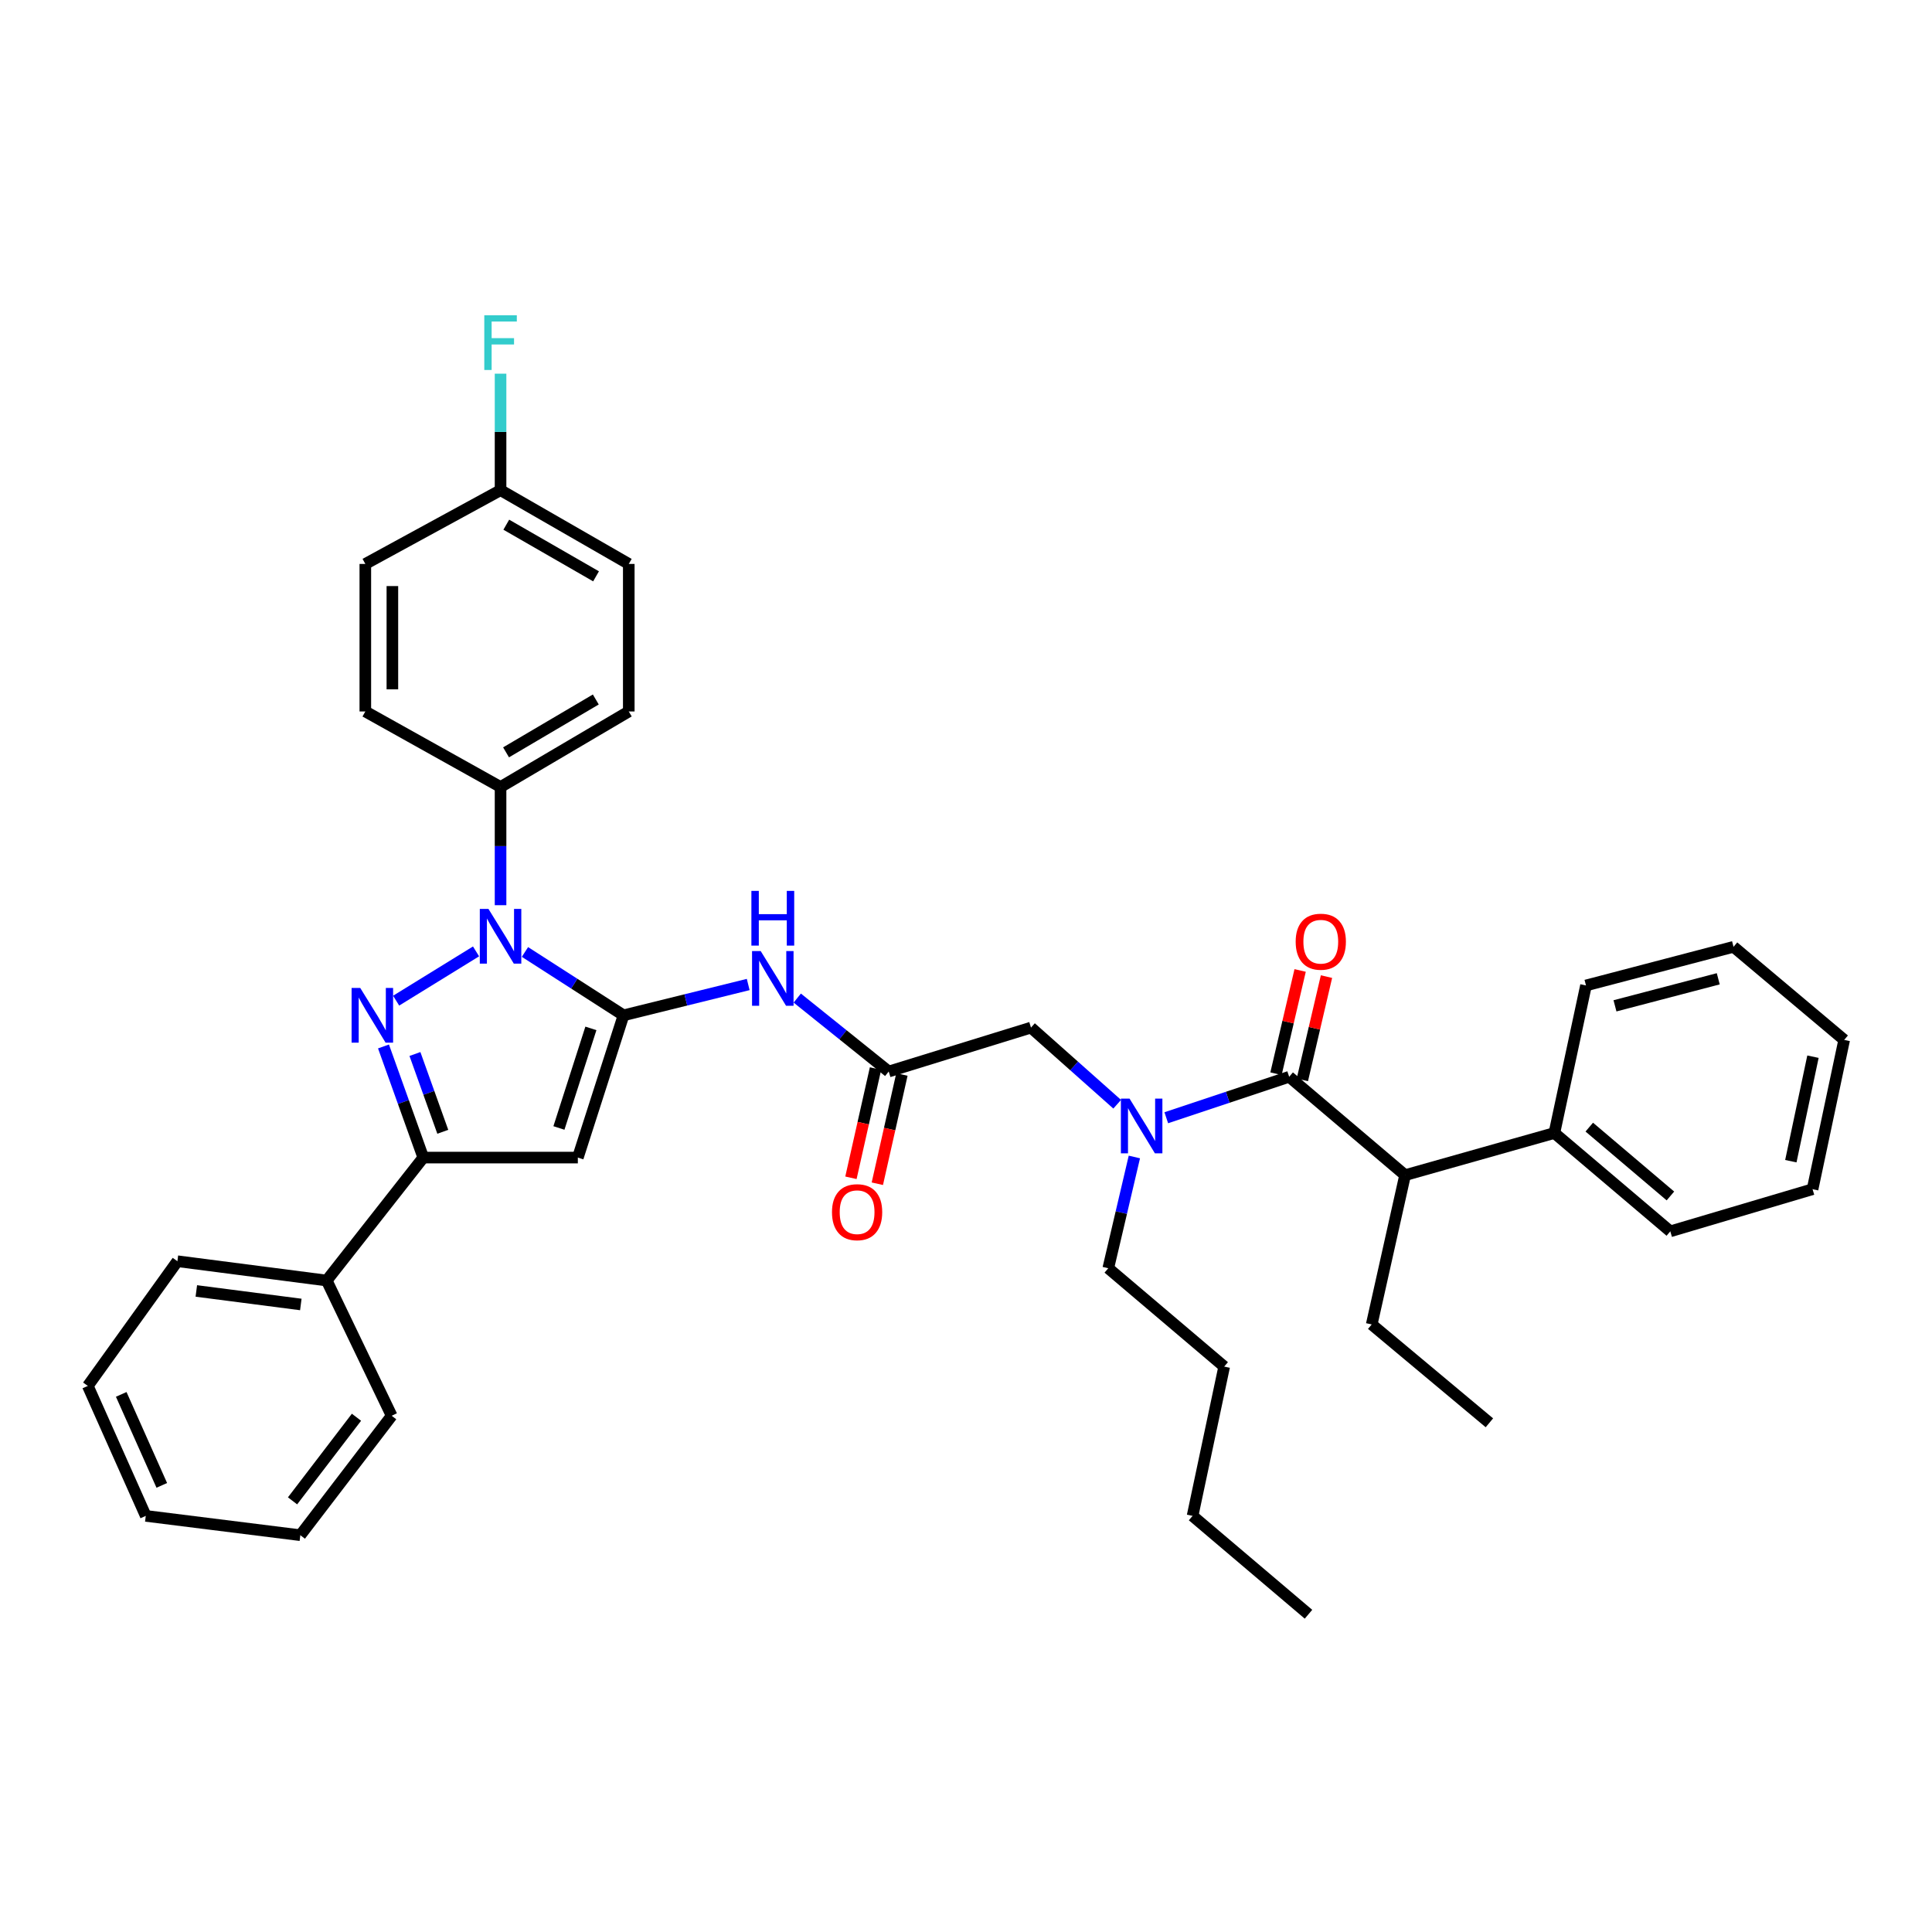 <?xml version='1.0' encoding='iso-8859-1'?>
<svg version='1.1' baseProfile='full'
              xmlns='http://www.w3.org/2000/svg'
                      xmlns:rdkit='http://www.rdkit.org/xml'
                      xmlns:xlink='http://www.w3.org/1999/xlink'
                  xml:space='preserve'
width='1000px' height='1000px' viewBox='0 0 1000 1000'>
<!-- END OF HEADER -->
<rect style='opacity:1.0;fill:#FFFFFF;stroke:none' width='1000' height='1000' x='0' y='0'> </rect>
<path class='bond-0' d='M 322.727,525.531 L 297.223,509.135' style='fill:none;fill-rule:evenodd;stroke:#000000;stroke-width:6px;stroke-linecap:butt;stroke-linejoin:miter;stroke-opacity:1' />
<path class='bond-0' d='M 297.223,509.135 L 271.719,492.739' style='fill:none;fill-rule:evenodd;stroke:#0000FF;stroke-width:6px;stroke-linecap:butt;stroke-linejoin:miter;stroke-opacity:1' />
<path class='bond-1' d='M 322.727,525.531 L 299.089,599.162' style='fill:none;fill-rule:evenodd;stroke:#000000;stroke-width:6px;stroke-linecap:butt;stroke-linejoin:miter;stroke-opacity:1' />
<path class='bond-1' d='M 305.846,532.294 L 289.299,583.836' style='fill:none;fill-rule:evenodd;stroke:#000000;stroke-width:6px;stroke-linecap:butt;stroke-linejoin:miter;stroke-opacity:1' />
<path class='bond-2' d='M 322.727,525.531 L 354.999,517.556' style='fill:none;fill-rule:evenodd;stroke:#000000;stroke-width:6px;stroke-linecap:butt;stroke-linejoin:miter;stroke-opacity:1' />
<path class='bond-2' d='M 354.999,517.556 L 387.27,509.582' style='fill:none;fill-rule:evenodd;stroke:#0000FF;stroke-width:6px;stroke-linecap:butt;stroke-linejoin:miter;stroke-opacity:1' />
<path class='bond-3' d='M 246.398,492.441 L 205.04,517.938' style='fill:none;fill-rule:evenodd;stroke:#0000FF;stroke-width:6px;stroke-linecap:butt;stroke-linejoin:miter;stroke-opacity:1' />
<path class='bond-4' d='M 259.087,468.527 L 259.087,437.937' style='fill:none;fill-rule:evenodd;stroke:#0000FF;stroke-width:6px;stroke-linecap:butt;stroke-linejoin:miter;stroke-opacity:1' />
<path class='bond-4' d='M 259.087,437.937 L 259.087,407.346' style='fill:none;fill-rule:evenodd;stroke:#000000;stroke-width:6px;stroke-linecap:butt;stroke-linejoin:miter;stroke-opacity:1' />
<path class='bond-5' d='M 198.495,541.646 L 208.794,570.404' style='fill:none;fill-rule:evenodd;stroke:#0000FF;stroke-width:6px;stroke-linecap:butt;stroke-linejoin:miter;stroke-opacity:1' />
<path class='bond-5' d='M 208.794,570.404 L 219.093,599.162' style='fill:none;fill-rule:evenodd;stroke:#000000;stroke-width:6px;stroke-linecap:butt;stroke-linejoin:miter;stroke-opacity:1' />
<path class='bond-5' d='M 214.771,545.551 L 221.98,565.682' style='fill:none;fill-rule:evenodd;stroke:#0000FF;stroke-width:6px;stroke-linecap:butt;stroke-linejoin:miter;stroke-opacity:1' />
<path class='bond-5' d='M 221.98,565.682 L 229.189,585.812' style='fill:none;fill-rule:evenodd;stroke:#000000;stroke-width:6px;stroke-linecap:butt;stroke-linejoin:miter;stroke-opacity:1' />
<path class='bond-6' d='M 299.089,599.162 L 219.093,599.162' style='fill:none;fill-rule:evenodd;stroke:#000000;stroke-width:6px;stroke-linecap:butt;stroke-linejoin:miter;stroke-opacity:1' />
<path class='bond-7' d='M 219.093,599.162 L 169.093,662.802' style='fill:none;fill-rule:evenodd;stroke:#000000;stroke-width:6px;stroke-linecap:butt;stroke-linejoin:miter;stroke-opacity:1' />
<path class='bond-8' d='M 667.274,557.347 L 635.469,567.947' style='fill:none;fill-rule:evenodd;stroke:#000000;stroke-width:6px;stroke-linecap:butt;stroke-linejoin:miter;stroke-opacity:1' />
<path class='bond-8' d='M 635.469,567.947 L 603.664,578.548' style='fill:none;fill-rule:evenodd;stroke:#0000FF;stroke-width:6px;stroke-linecap:butt;stroke-linejoin:miter;stroke-opacity:1' />
<path class='bond-9' d='M 667.274,557.347 L 727.273,608.257' style='fill:none;fill-rule:evenodd;stroke:#000000;stroke-width:6px;stroke-linecap:butt;stroke-linejoin:miter;stroke-opacity:1' />
<path class='bond-10' d='M 674.093,558.941 L 680.34,532.217' style='fill:none;fill-rule:evenodd;stroke:#000000;stroke-width:6px;stroke-linecap:butt;stroke-linejoin:miter;stroke-opacity:1' />
<path class='bond-10' d='M 680.34,532.217 L 686.586,505.493' style='fill:none;fill-rule:evenodd;stroke:#FF0000;stroke-width:6px;stroke-linecap:butt;stroke-linejoin:miter;stroke-opacity:1' />
<path class='bond-10' d='M 660.455,555.753 L 666.702,529.029' style='fill:none;fill-rule:evenodd;stroke:#000000;stroke-width:6px;stroke-linecap:butt;stroke-linejoin:miter;stroke-opacity:1' />
<path class='bond-10' d='M 666.702,529.029 L 672.948,502.305' style='fill:none;fill-rule:evenodd;stroke:#FF0000;stroke-width:6px;stroke-linecap:butt;stroke-linejoin:miter;stroke-opacity:1' />
<path class='bond-11' d='M 412.663,516.605 L 436.331,535.611' style='fill:none;fill-rule:evenodd;stroke:#0000FF;stroke-width:6px;stroke-linecap:butt;stroke-linejoin:miter;stroke-opacity:1' />
<path class='bond-11' d='M 436.331,535.611 L 459.998,554.616' style='fill:none;fill-rule:evenodd;stroke:#000000;stroke-width:6px;stroke-linecap:butt;stroke-linejoin:miter;stroke-opacity:1' />
<path class='bond-12' d='M 578.256,571.549 L 555.947,551.718' style='fill:none;fill-rule:evenodd;stroke:#0000FF;stroke-width:6px;stroke-linecap:butt;stroke-linejoin:miter;stroke-opacity:1' />
<path class='bond-12' d='M 555.947,551.718 L 533.637,531.888' style='fill:none;fill-rule:evenodd;stroke:#000000;stroke-width:6px;stroke-linecap:butt;stroke-linejoin:miter;stroke-opacity:1' />
<path class='bond-13' d='M 587.147,598.849 L 580.393,627.643' style='fill:none;fill-rule:evenodd;stroke:#0000FF;stroke-width:6px;stroke-linecap:butt;stroke-linejoin:miter;stroke-opacity:1' />
<path class='bond-13' d='M 580.393,627.643 L 573.639,656.437' style='fill:none;fill-rule:evenodd;stroke:#000000;stroke-width:6px;stroke-linecap:butt;stroke-linejoin:miter;stroke-opacity:1' />
<path class='bond-14' d='M 459.998,554.616 L 533.637,531.888' style='fill:none;fill-rule:evenodd;stroke:#000000;stroke-width:6px;stroke-linecap:butt;stroke-linejoin:miter;stroke-opacity:1' />
<path class='bond-15' d='M 453.166,553.079 L 446.805,581.351' style='fill:none;fill-rule:evenodd;stroke:#000000;stroke-width:6px;stroke-linecap:butt;stroke-linejoin:miter;stroke-opacity:1' />
<path class='bond-15' d='M 446.805,581.351 L 440.444,609.623' style='fill:none;fill-rule:evenodd;stroke:#FF0000;stroke-width:6px;stroke-linecap:butt;stroke-linejoin:miter;stroke-opacity:1' />
<path class='bond-15' d='M 466.83,556.153 L 460.469,584.425' style='fill:none;fill-rule:evenodd;stroke:#000000;stroke-width:6px;stroke-linecap:butt;stroke-linejoin:miter;stroke-opacity:1' />
<path class='bond-15' d='M 460.469,584.425 L 454.108,612.697' style='fill:none;fill-rule:evenodd;stroke:#FF0000;stroke-width:6px;stroke-linecap:butt;stroke-linejoin:miter;stroke-opacity:1' />
<path class='bond-16' d='M 727.273,608.257 L 804.545,586.44' style='fill:none;fill-rule:evenodd;stroke:#000000;stroke-width:6px;stroke-linecap:butt;stroke-linejoin:miter;stroke-opacity:1' />
<path class='bond-17' d='M 727.273,608.257 L 709.999,685.53' style='fill:none;fill-rule:evenodd;stroke:#000000;stroke-width:6px;stroke-linecap:butt;stroke-linejoin:miter;stroke-opacity:1' />
<path class='bond-18' d='M 259.087,407.346 L 325.451,368.255' style='fill:none;fill-rule:evenodd;stroke:#000000;stroke-width:6px;stroke-linecap:butt;stroke-linejoin:miter;stroke-opacity:1' />
<path class='bond-18' d='M 261.933,389.415 L 308.388,362.051' style='fill:none;fill-rule:evenodd;stroke:#000000;stroke-width:6px;stroke-linecap:butt;stroke-linejoin:miter;stroke-opacity:1' />
<path class='bond-19' d='M 259.087,407.346 L 189.09,368.255' style='fill:none;fill-rule:evenodd;stroke:#000000;stroke-width:6px;stroke-linecap:butt;stroke-linejoin:miter;stroke-opacity:1' />
<path class='bond-20' d='M 169.093,662.802 L 91.821,652.803' style='fill:none;fill-rule:evenodd;stroke:#000000;stroke-width:6px;stroke-linecap:butt;stroke-linejoin:miter;stroke-opacity:1' />
<path class='bond-20' d='M 155.705,675.192 L 101.615,668.193' style='fill:none;fill-rule:evenodd;stroke:#000000;stroke-width:6px;stroke-linecap:butt;stroke-linejoin:miter;stroke-opacity:1' />
<path class='bond-21' d='M 169.093,662.802 L 202.73,732.799' style='fill:none;fill-rule:evenodd;stroke:#000000;stroke-width:6px;stroke-linecap:butt;stroke-linejoin:miter;stroke-opacity:1' />
<path class='bond-22' d='M 804.545,586.44 L 864.544,637.342' style='fill:none;fill-rule:evenodd;stroke:#000000;stroke-width:6px;stroke-linecap:butt;stroke-linejoin:miter;stroke-opacity:1' />
<path class='bond-22' d='M 822.606,583.395 L 864.605,619.027' style='fill:none;fill-rule:evenodd;stroke:#000000;stroke-width:6px;stroke-linecap:butt;stroke-linejoin:miter;stroke-opacity:1' />
<path class='bond-23' d='M 804.545,586.44 L 820.908,510.07' style='fill:none;fill-rule:evenodd;stroke:#000000;stroke-width:6px;stroke-linecap:butt;stroke-linejoin:miter;stroke-opacity:1' />
<path class='bond-24' d='M 325.451,368.255 L 325.451,291.893' style='fill:none;fill-rule:evenodd;stroke:#000000;stroke-width:6px;stroke-linecap:butt;stroke-linejoin:miter;stroke-opacity:1' />
<path class='bond-25' d='M 189.09,368.255 L 189.09,291.893' style='fill:none;fill-rule:evenodd;stroke:#000000;stroke-width:6px;stroke-linecap:butt;stroke-linejoin:miter;stroke-opacity:1' />
<path class='bond-25' d='M 203.096,356.801 L 203.096,303.347' style='fill:none;fill-rule:evenodd;stroke:#000000;stroke-width:6px;stroke-linecap:butt;stroke-linejoin:miter;stroke-opacity:1' />
<path class='bond-26' d='M 259.087,253.712 L 325.451,291.893' style='fill:none;fill-rule:evenodd;stroke:#000000;stroke-width:6px;stroke-linecap:butt;stroke-linejoin:miter;stroke-opacity:1' />
<path class='bond-26' d='M 262.057,271.579 L 308.512,298.306' style='fill:none;fill-rule:evenodd;stroke:#000000;stroke-width:6px;stroke-linecap:butt;stroke-linejoin:miter;stroke-opacity:1' />
<path class='bond-27' d='M 259.087,253.712 L 259.087,223.562' style='fill:none;fill-rule:evenodd;stroke:#000000;stroke-width:6px;stroke-linecap:butt;stroke-linejoin:miter;stroke-opacity:1' />
<path class='bond-27' d='M 259.087,223.562 L 259.087,193.412' style='fill:none;fill-rule:evenodd;stroke:#33CCCC;stroke-width:6px;stroke-linecap:butt;stroke-linejoin:miter;stroke-opacity:1' />
<path class='bond-28' d='M 259.087,253.712 L 189.09,291.893' style='fill:none;fill-rule:evenodd;stroke:#000000;stroke-width:6px;stroke-linecap:butt;stroke-linejoin:miter;stroke-opacity:1' />
<path class='bond-29' d='M 573.639,656.437 L 633.637,707.347' style='fill:none;fill-rule:evenodd;stroke:#000000;stroke-width:6px;stroke-linecap:butt;stroke-linejoin:miter;stroke-opacity:1' />
<path class='bond-30' d='M 709.999,685.53 L 770.908,736.44' style='fill:none;fill-rule:evenodd;stroke:#000000;stroke-width:6px;stroke-linecap:butt;stroke-linejoin:miter;stroke-opacity:1' />
<path class='bond-31' d='M 91.821,652.803 L 45.455,717.346' style='fill:none;fill-rule:evenodd;stroke:#000000;stroke-width:6px;stroke-linecap:butt;stroke-linejoin:miter;stroke-opacity:1' />
<path class='bond-32' d='M 202.73,732.799 L 155.453,794.618' style='fill:none;fill-rule:evenodd;stroke:#000000;stroke-width:6px;stroke-linecap:butt;stroke-linejoin:miter;stroke-opacity:1' />
<path class='bond-32' d='M 184.513,733.564 L 151.42,776.837' style='fill:none;fill-rule:evenodd;stroke:#000000;stroke-width:6px;stroke-linecap:butt;stroke-linejoin:miter;stroke-opacity:1' />
<path class='bond-33' d='M 864.544,637.342 L 938.182,615.525' style='fill:none;fill-rule:evenodd;stroke:#000000;stroke-width:6px;stroke-linecap:butt;stroke-linejoin:miter;stroke-opacity:1' />
<path class='bond-34' d='M 820.908,510.07 L 897.27,490.073' style='fill:none;fill-rule:evenodd;stroke:#000000;stroke-width:6px;stroke-linecap:butt;stroke-linejoin:miter;stroke-opacity:1' />
<path class='bond-34' d='M 835.911,520.619 L 889.364,506.621' style='fill:none;fill-rule:evenodd;stroke:#000000;stroke-width:6px;stroke-linecap:butt;stroke-linejoin:miter;stroke-opacity:1' />
<path class='bond-35' d='M 633.637,707.347 L 617.274,784.62' style='fill:none;fill-rule:evenodd;stroke:#000000;stroke-width:6px;stroke-linecap:butt;stroke-linejoin:miter;stroke-opacity:1' />
<path class='bond-36' d='M 617.274,784.62 L 677.273,835.53' style='fill:none;fill-rule:evenodd;stroke:#000000;stroke-width:6px;stroke-linecap:butt;stroke-linejoin:miter;stroke-opacity:1' />
<path class='bond-37' d='M 155.453,794.618 L 75.45,784.62' style='fill:none;fill-rule:evenodd;stroke:#000000;stroke-width:6px;stroke-linecap:butt;stroke-linejoin:miter;stroke-opacity:1' />
<path class='bond-38' d='M 897.27,490.073 L 954.545,538.253' style='fill:none;fill-rule:evenodd;stroke:#000000;stroke-width:6px;stroke-linecap:butt;stroke-linejoin:miter;stroke-opacity:1' />
<path class='bond-39' d='M 45.455,717.346 L 75.45,784.62' style='fill:none;fill-rule:evenodd;stroke:#000000;stroke-width:6px;stroke-linecap:butt;stroke-linejoin:miter;stroke-opacity:1' />
<path class='bond-39' d='M 62.746,721.733 L 83.742,768.825' style='fill:none;fill-rule:evenodd;stroke:#000000;stroke-width:6px;stroke-linecap:butt;stroke-linejoin:miter;stroke-opacity:1' />
<path class='bond-40' d='M 938.182,615.525 L 954.545,538.253' style='fill:none;fill-rule:evenodd;stroke:#000000;stroke-width:6px;stroke-linecap:butt;stroke-linejoin:miter;stroke-opacity:1' />
<path class='bond-40' d='M 926.935,601.032 L 938.389,546.942' style='fill:none;fill-rule:evenodd;stroke:#000000;stroke-width:6px;stroke-linecap:butt;stroke-linejoin:miter;stroke-opacity:1' />
<path  class='atom-1' d='M 252.827 470.459
L 262.107 485.459
Q 263.027 486.939, 264.507 489.619
Q 265.987 492.299, 266.067 492.459
L 266.067 470.459
L 269.827 470.459
L 269.827 498.779
L 265.947 498.779
L 255.987 482.379
Q 254.827 480.459, 253.587 478.259
Q 252.387 476.059, 252.027 475.379
L 252.027 498.779
L 248.347 498.779
L 248.347 470.459
L 252.827 470.459
' fill='#0000FF'/>
<path  class='atom-2' d='M 186.464 511.371
L 195.744 526.371
Q 196.664 527.851, 198.144 530.531
Q 199.624 533.211, 199.704 533.371
L 199.704 511.371
L 203.464 511.371
L 203.464 539.691
L 199.584 539.691
L 189.624 523.291
Q 188.464 521.371, 187.224 519.171
Q 186.024 516.971, 185.664 516.291
L 185.664 539.691
L 181.984 539.691
L 181.984 511.371
L 186.464 511.371
' fill='#0000FF'/>
<path  class='atom-6' d='M 393.74 492.276
L 403.02 507.276
Q 403.94 508.756, 405.42 511.436
Q 406.9 514.116, 406.98 514.276
L 406.98 492.276
L 410.74 492.276
L 410.74 520.596
L 406.86 520.596
L 396.9 504.196
Q 395.74 502.276, 394.5 500.076
Q 393.3 497.876, 392.94 497.196
L 392.94 520.596
L 389.26 520.596
L 389.26 492.276
L 393.74 492.276
' fill='#0000FF'/>
<path  class='atom-6' d='M 388.92 461.124
L 392.76 461.124
L 392.76 473.164
L 407.24 473.164
L 407.24 461.124
L 411.08 461.124
L 411.08 489.444
L 407.24 489.444
L 407.24 476.364
L 392.76 476.364
L 392.76 489.444
L 388.92 489.444
L 388.92 461.124
' fill='#0000FF'/>
<path  class='atom-7' d='M 584.652 568.638
L 593.932 583.638
Q 594.852 585.118, 596.332 587.798
Q 597.812 590.478, 597.892 590.638
L 597.892 568.638
L 601.652 568.638
L 601.652 596.958
L 597.772 596.958
L 587.812 580.558
Q 586.652 578.638, 585.412 576.438
Q 584.212 574.238, 583.852 573.558
L 583.852 596.958
L 580.172 596.958
L 580.172 568.638
L 584.652 568.638
' fill='#0000FF'/>
<path  class='atom-12' d='M 670.637 487.422
Q 670.637 480.622, 673.997 476.822
Q 677.357 473.022, 683.637 473.022
Q 689.917 473.022, 693.277 476.822
Q 696.637 480.622, 696.637 487.422
Q 696.637 494.302, 693.237 498.222
Q 689.837 502.102, 683.637 502.102
Q 677.397 502.102, 673.997 498.222
Q 670.637 494.342, 670.637 487.422
M 683.637 498.902
Q 687.957 498.902, 690.277 496.022
Q 692.637 493.102, 692.637 487.422
Q 692.637 481.862, 690.277 479.062
Q 687.957 476.222, 683.637 476.222
Q 679.317 476.222, 676.957 479.022
Q 674.637 481.822, 674.637 487.422
Q 674.637 493.142, 676.957 496.022
Q 679.317 498.902, 683.637 498.902
' fill='#FF0000'/>
<path  class='atom-14' d='M 430.635 627.424
Q 430.635 620.624, 433.995 616.824
Q 437.355 613.024, 443.635 613.024
Q 449.915 613.024, 453.275 616.824
Q 456.635 620.624, 456.635 627.424
Q 456.635 634.304, 453.235 638.224
Q 449.835 642.104, 443.635 642.104
Q 437.395 642.104, 433.995 638.224
Q 430.635 634.344, 430.635 627.424
M 443.635 638.904
Q 447.955 638.904, 450.275 636.024
Q 452.635 633.104, 452.635 627.424
Q 452.635 621.864, 450.275 619.064
Q 447.955 616.224, 443.635 616.224
Q 439.315 616.224, 436.955 619.024
Q 434.635 621.824, 434.635 627.424
Q 434.635 633.144, 436.955 636.024
Q 439.315 638.904, 443.635 638.904
' fill='#FF0000'/>
<path  class='atom-21' d='M 250.667 163.183
L 267.507 163.183
L 267.507 166.423
L 254.467 166.423
L 254.467 175.023
L 266.067 175.023
L 266.067 178.303
L 254.467 178.303
L 254.467 191.503
L 250.667 191.503
L 250.667 163.183
' fill='#33CCCC'/>
</svg>
